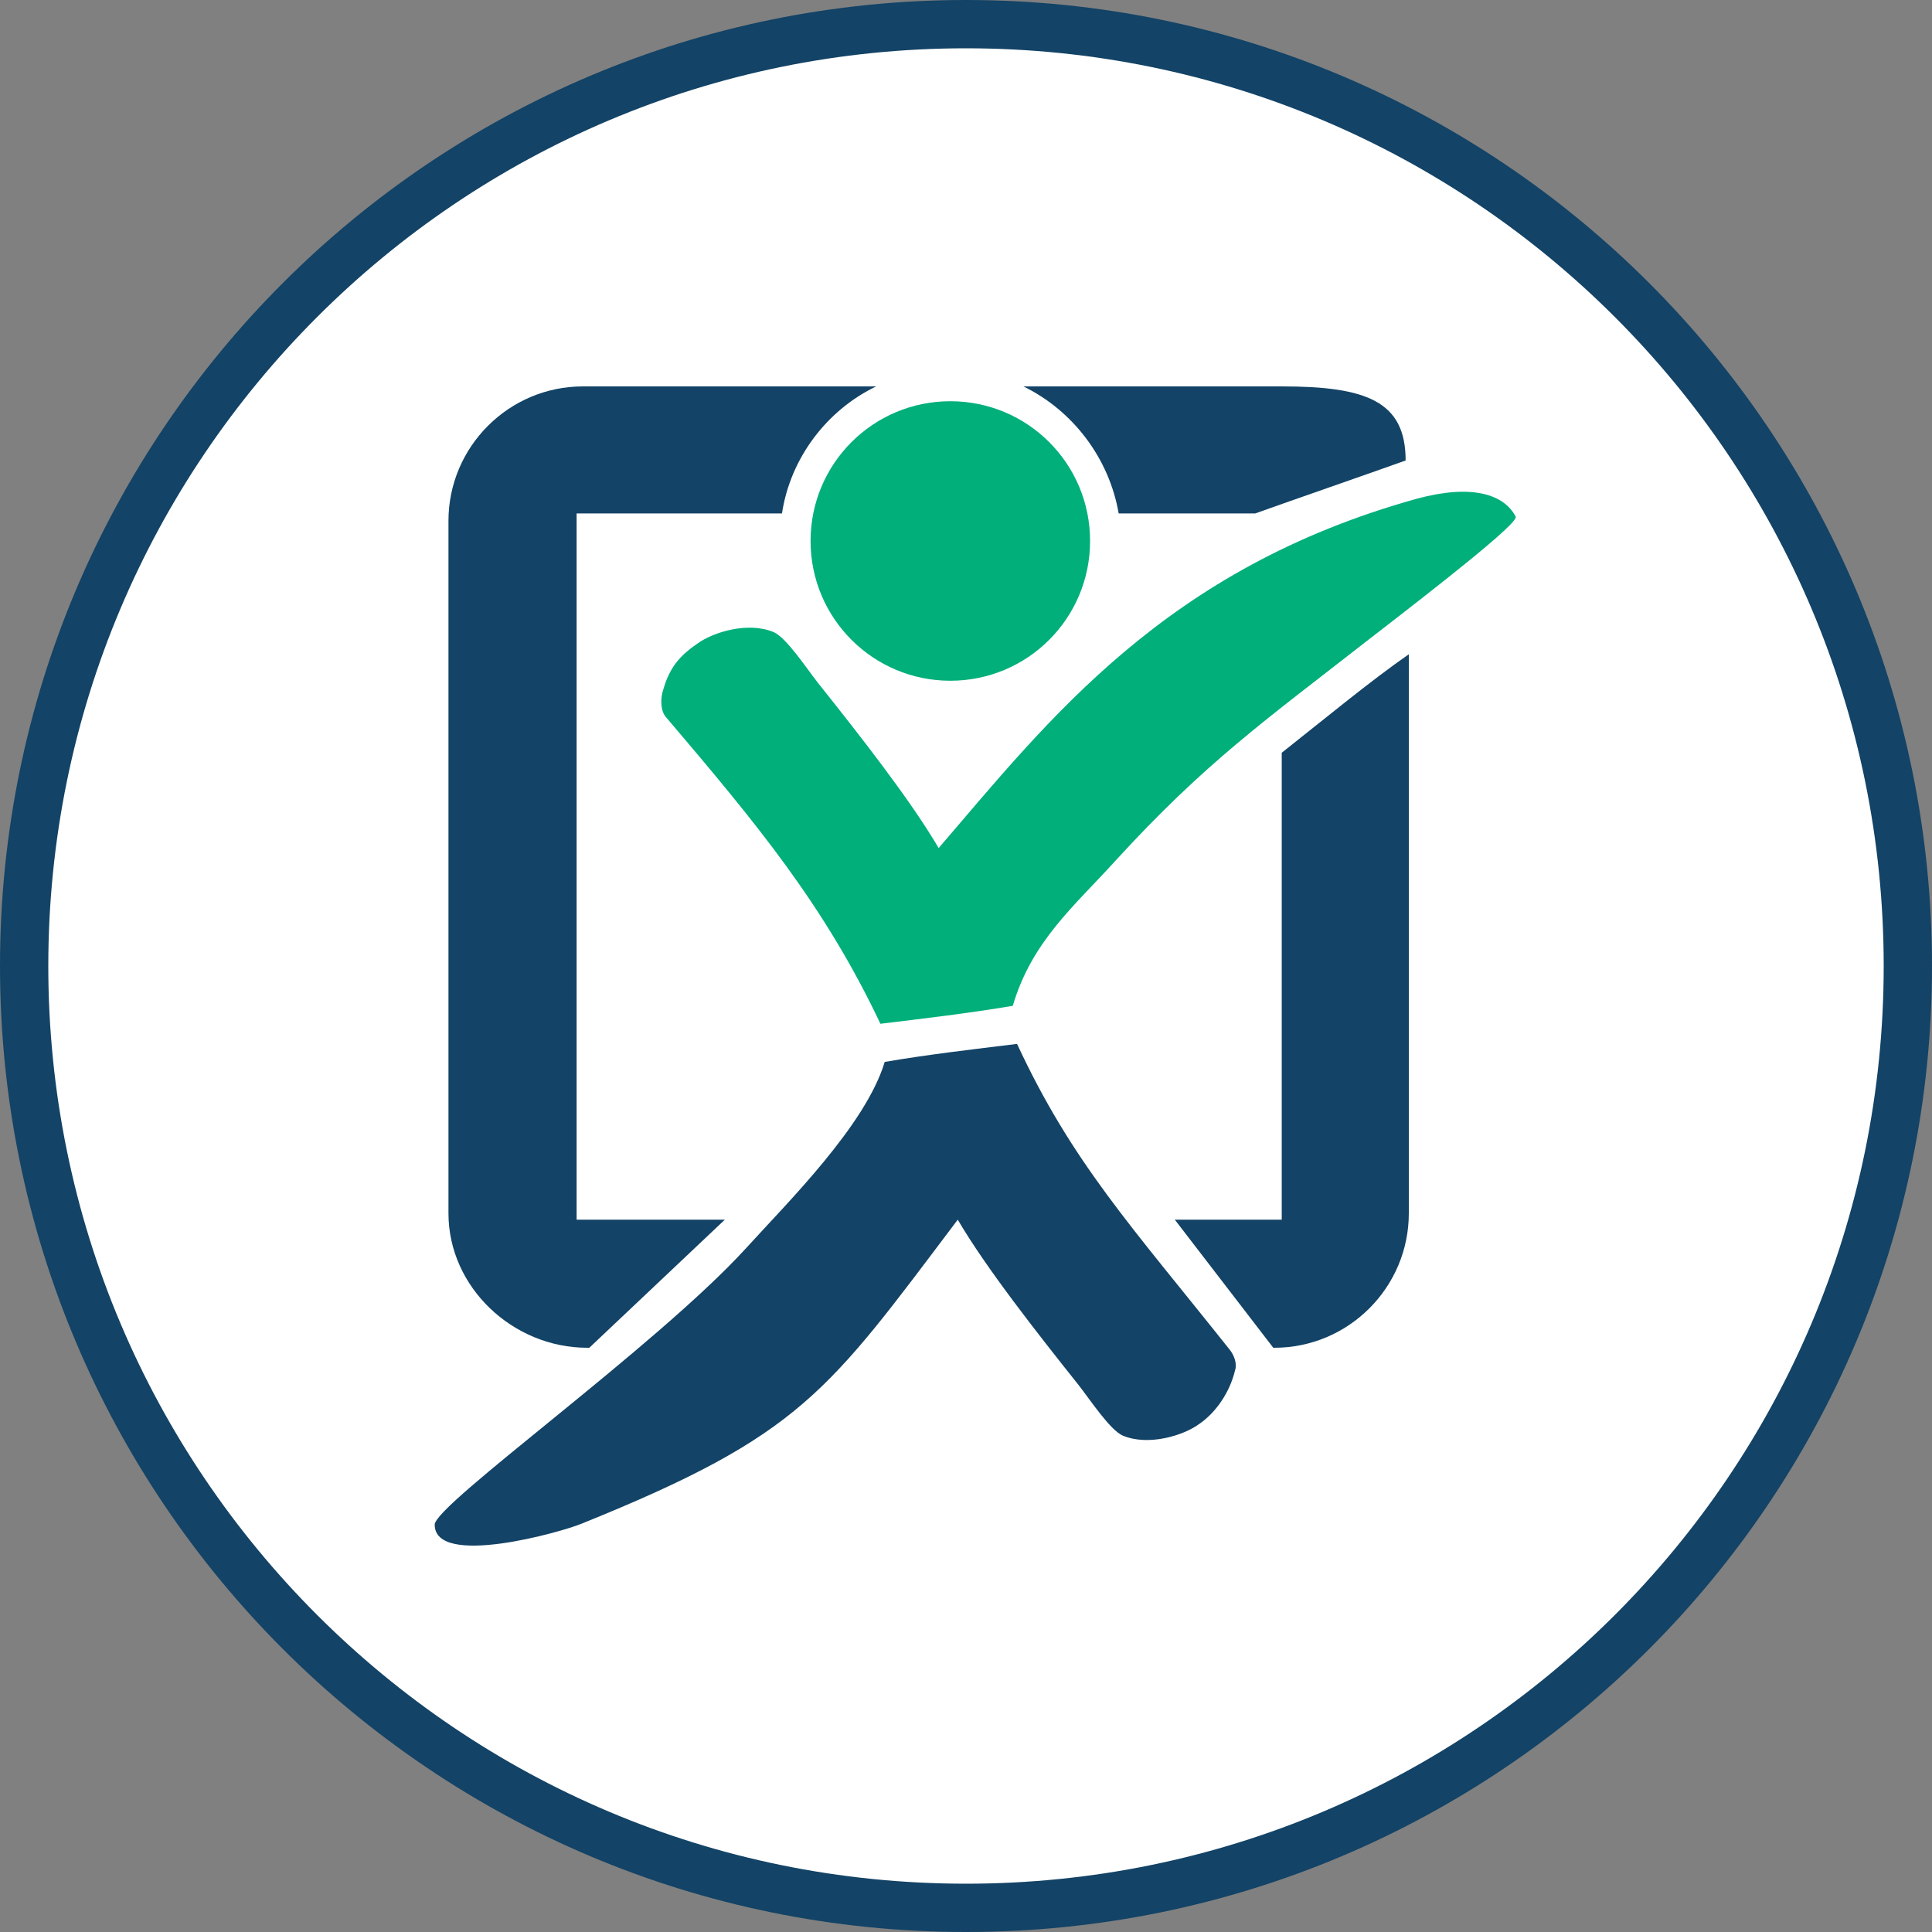 <svg width="40" height="40" viewBox="0 0 40 40" fill="none" xmlns="http://www.w3.org/2000/svg">
<rect x="0" y="0" width="40" height="40" fill="#808080" stroke="none"/>
<path d="M39.5 20C39.5 30.77 30.77 39.5 20 39.5C9.23 39.5 0.5 30.77 0.5 20C0.5 9.23 9.23 0.5 20 0.5C30.77 0.5 39.5 9.23 39.5 20Z" fill="white" stroke="#134366"/>
<path fill-rule="evenodd" clip-rule="evenodd" d="M9 31.566C9 31.149 13.582 27.883 15.445 25.844C16.3 24.901 17.922 23.301 18.317 21.986C19.215 21.832 20.158 21.723 21.057 21.613C22.197 24.069 23.424 25.384 25.463 27.948C25.55 28.058 25.616 28.233 25.572 28.365C25.463 28.825 25.178 29.242 24.827 29.483C24.498 29.724 23.775 29.943 23.249 29.724C22.986 29.614 22.569 28.979 22.328 28.672C21.473 27.598 20.421 26.261 19.829 25.252C17.133 28.825 16.607 29.702 12.047 31.544C11.63 31.719 9 32.464 9 31.566Z" fill="#134366"/>
<path d="M24.323 25.252H26.537V15.585C27.48 14.839 28.379 14.094 29.168 13.546V25.12C29.168 26.655 27.918 27.904 26.384 27.904H26.362L24.323 25.252Z" fill="#134366"/>
<path d="M29.102 9.534C29.102 8.307 28.291 8 26.537 8H21.189C22.219 8.504 22.964 9.491 23.161 10.63H25.989C26.844 10.324 28.181 9.863 29.102 9.534Z" fill="#134366"/>
<path d="M15.007 25.252H11.938V10.63H16.19C16.366 9.469 17.133 8.482 18.141 8H12.069C10.535 8 9.285 9.25 9.285 10.784V25.12C9.285 26.655 10.622 27.904 12.157 27.904H12.201L15.007 25.252Z" fill="#134366"/>
<path fill-rule="evenodd" clip-rule="evenodd" d="M31.381 10.696C31.447 10.828 29.759 12.143 28.312 13.261C26.208 14.905 24.958 15.782 23.095 17.82C22.24 18.763 21.363 19.486 20.969 20.824C20.07 20.977 19.127 21.087 18.228 21.196C17.067 18.741 15.664 17.053 13.8 14.861C13.669 14.73 13.669 14.445 13.735 14.269C13.866 13.809 14.085 13.568 14.436 13.327C14.765 13.086 15.488 12.866 16.014 13.086C16.277 13.195 16.694 13.831 16.935 14.138C17.79 15.212 18.842 16.549 19.434 17.558C21.714 14.905 24.125 11.77 29.343 10.323C30.482 10.017 31.14 10.236 31.381 10.696Z" fill="#00AF7A"/>
<path d="M22.569 11.2C22.569 12.8 21.276 14.094 19.676 14.094C18.076 14.094 16.782 12.8 16.782 11.2C16.782 9.6 18.076 8.307 19.676 8.307C21.276 8.307 22.569 9.6 22.569 11.2Z" fill="#00AF7A"/>
</svg>
